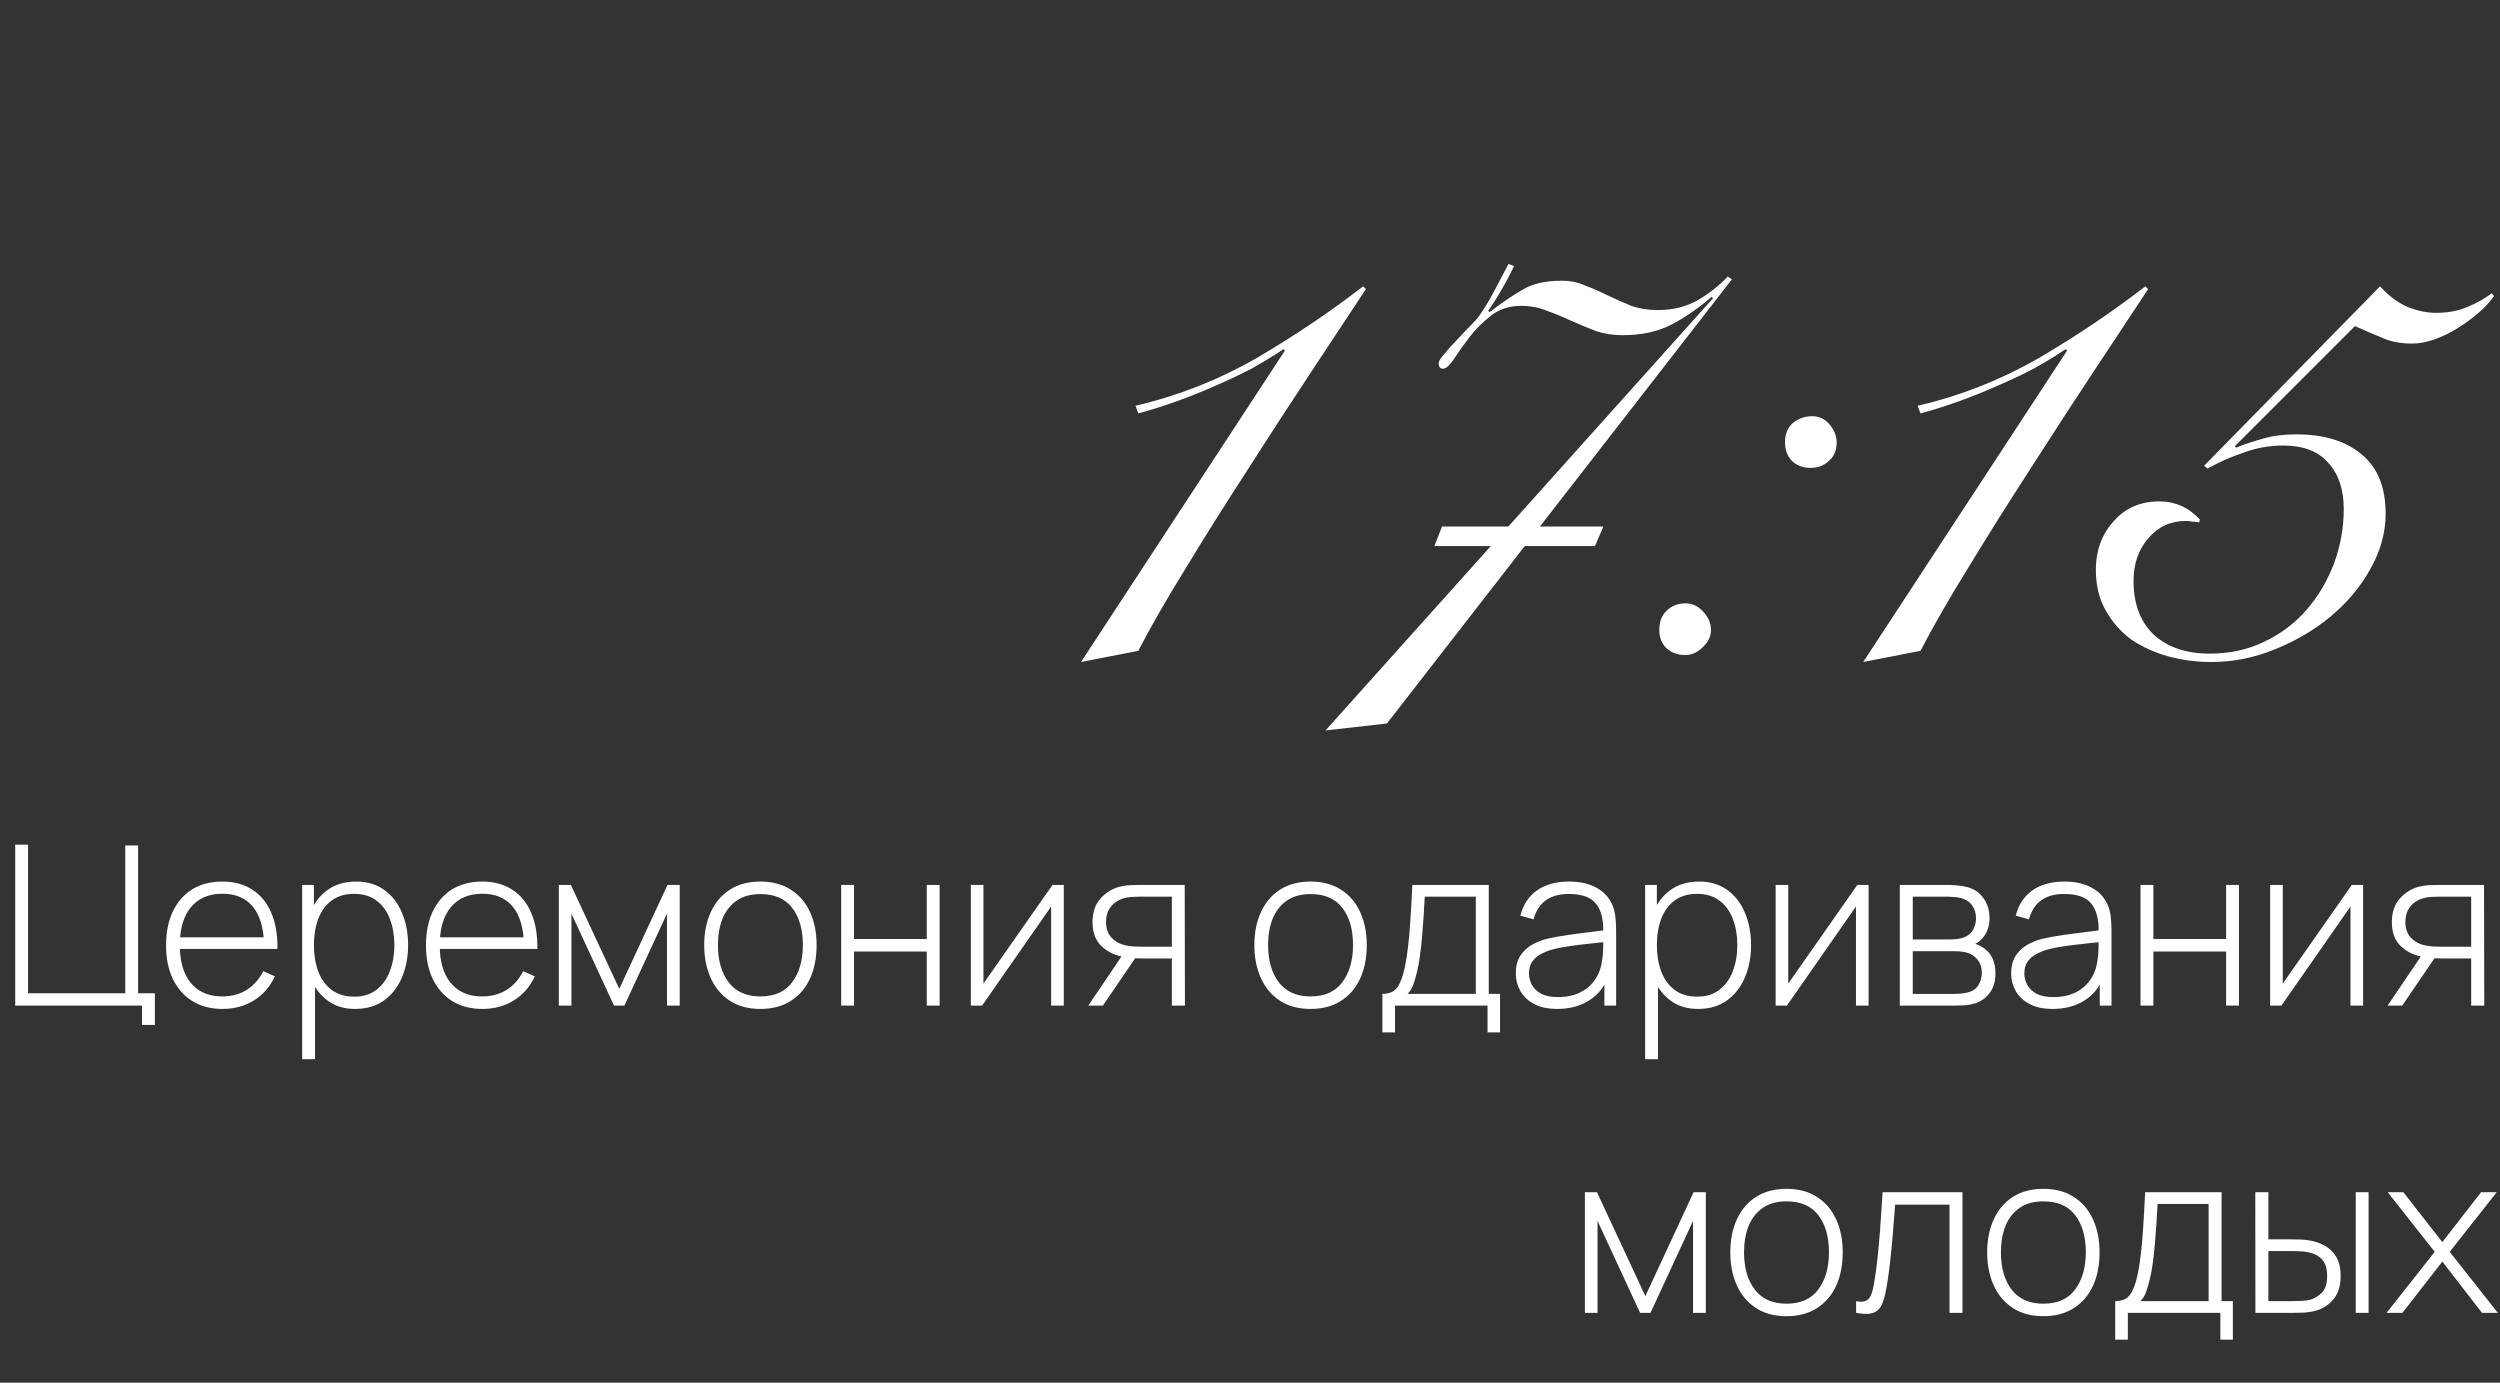 <?xml version="1.0" encoding="UTF-8"?> <svg xmlns="http://www.w3.org/2000/svg" width="179" height="99" viewBox="0 0 179 99" fill="none"><rect x="0" y="0" width="179" height="99" fill="#333333" stroke="none"/><path d="M10.169 73.384V72H1.089V60.48H2.009V71.12H8.969V60.536H9.889V71.12H11.089V73.384H10.169ZM15.93 72.24C15.103 72.24 14.389 72.056 13.786 71.688C13.183 71.315 12.717 70.789 12.386 70.112C12.055 69.429 11.89 68.624 11.89 67.696C11.89 66.752 12.053 65.939 12.378 65.256C12.709 64.568 13.173 64.04 13.77 63.672C14.373 63.304 15.087 63.12 15.914 63.12C16.751 63.12 17.466 63.312 18.058 63.696C18.655 64.075 19.109 64.624 19.418 65.344C19.733 66.064 19.882 66.931 19.866 67.944H18.906V67.624C18.879 66.44 18.613 65.539 18.106 64.92C17.599 64.301 16.874 63.992 15.93 63.992C14.954 63.992 14.199 64.315 13.666 64.96C13.138 65.6 12.874 66.507 12.874 67.68C12.874 68.843 13.138 69.744 13.666 70.384C14.199 71.024 14.949 71.344 15.914 71.344C16.581 71.344 17.162 71.189 17.658 70.88C18.159 70.565 18.557 70.117 18.85 69.536L19.682 69.904C19.335 70.651 18.834 71.227 18.178 71.632C17.522 72.037 16.773 72.24 15.93 72.24ZM12.522 67.944V67.112H19.346V67.944H12.522ZM25.42 72.24C24.641 72.24 23.982 72.037 23.444 71.632C22.905 71.227 22.494 70.68 22.212 69.992C21.929 69.304 21.788 68.528 21.788 67.664C21.788 66.795 21.929 66.019 22.212 65.336C22.494 64.648 22.913 64.107 23.468 63.712C24.022 63.317 24.702 63.12 25.508 63.12C26.292 63.12 26.961 63.32 27.516 63.72C28.07 64.12 28.492 64.664 28.78 65.352C29.073 66.04 29.22 66.811 29.22 67.664C29.22 68.528 29.07 69.307 28.772 70C28.478 70.688 28.049 71.235 27.484 71.64C26.924 72.04 26.236 72.24 25.42 72.24ZM21.636 75.84V63.36H22.476V70.016H22.556V75.84H21.636ZM25.364 71.36C25.998 71.36 26.526 71.197 26.948 70.872C27.374 70.547 27.694 70.107 27.908 69.552C28.126 68.992 28.236 68.363 28.236 67.664C28.236 66.971 28.129 66.349 27.916 65.8C27.708 65.245 27.39 64.808 26.964 64.488C26.542 64.163 26.004 64 25.348 64C24.713 64 24.182 64.157 23.756 64.472C23.329 64.781 23.009 65.213 22.796 65.768C22.582 66.323 22.476 66.955 22.476 67.664C22.476 68.368 22.58 69 22.788 69.56C23.001 70.115 23.321 70.555 23.748 70.88C24.18 71.2 24.718 71.36 25.364 71.36ZM34.539 72.24C33.713 72.24 32.998 72.056 32.395 71.688C31.793 71.315 31.326 70.789 30.995 70.112C30.665 69.429 30.499 68.624 30.499 67.696C30.499 66.752 30.662 65.939 30.987 65.256C31.318 64.568 31.782 64.04 32.379 63.672C32.982 63.304 33.697 63.12 34.523 63.12C35.361 63.12 36.075 63.312 36.667 63.696C37.265 64.075 37.718 64.624 38.027 65.344C38.342 66.064 38.491 66.931 38.475 67.944H37.515V67.624C37.489 66.44 37.222 65.539 36.715 64.92C36.209 64.301 35.483 63.992 34.539 63.992C33.563 63.992 32.809 64.315 32.275 64.96C31.747 65.6 31.483 66.507 31.483 67.68C31.483 68.843 31.747 69.744 32.275 70.384C32.809 71.024 33.558 71.344 34.523 71.344C35.19 71.344 35.771 71.189 36.267 70.88C36.769 70.565 37.166 70.117 37.459 69.536L38.291 69.904C37.945 70.651 37.443 71.227 36.787 71.632C36.131 72.037 35.382 72.24 34.539 72.24ZM31.131 67.944V67.112H37.955V67.944H31.131ZM40.011 72V63.36H40.875L44.339 70.8L47.795 63.36H48.667V72H47.755V65.416L44.707 72H43.963L40.915 65.416V72H40.011ZM54.445 72.24C53.587 72.24 52.859 72.045 52.261 71.656C51.664 71.267 51.208 70.728 50.893 70.04C50.579 69.352 50.421 68.56 50.421 67.664C50.421 66.763 50.581 65.971 50.901 65.288C51.221 64.6 51.68 64.067 52.277 63.688C52.88 63.309 53.603 63.12 54.445 63.12C55.304 63.12 56.032 63.315 56.629 63.704C57.232 64.088 57.688 64.621 57.997 65.304C58.312 65.987 58.469 66.773 58.469 67.664C58.469 68.576 58.312 69.376 57.997 70.064C57.683 70.747 57.224 71.28 56.621 71.664C56.019 72.048 55.293 72.24 54.445 72.24ZM54.445 71.344C55.464 71.344 56.224 71.003 56.725 70.32C57.232 69.637 57.485 68.752 57.485 67.664C57.485 66.555 57.232 65.669 56.725 65.008C56.219 64.347 55.459 64.016 54.445 64.016C53.757 64.016 53.189 64.173 52.741 64.488C52.293 64.797 51.957 65.227 51.733 65.776C51.515 66.32 51.405 66.949 51.405 67.664C51.405 68.773 51.661 69.664 52.173 70.336C52.691 71.008 53.448 71.344 54.445 71.344ZM60.229 72V63.36H61.149V67.232H66.357V63.36H67.277V72H66.357V68.128H61.149V72H60.229ZM76.167 63.36V72H75.263V64.904L70.319 72H69.511V63.36H70.415V70.424L75.359 63.36H76.167ZM83.905 72V68.624H81.721C81.481 68.624 81.244 68.613 81.009 68.592C80.78 68.565 80.564 68.533 80.361 68.496C79.775 68.384 79.271 68.128 78.849 67.728C78.433 67.323 78.225 66.755 78.225 66.024C78.225 65.32 78.417 64.755 78.801 64.328C79.191 63.901 79.647 63.621 80.169 63.488C80.42 63.424 80.671 63.387 80.921 63.376C81.177 63.365 81.401 63.36 81.593 63.36H84.825L84.841 72H83.905ZM77.921 72L80.449 68.264H81.513L78.969 72H77.921ZM81.713 67.784H83.905V64.2H81.713C81.569 64.2 81.369 64.205 81.113 64.216C80.857 64.227 80.62 64.267 80.401 64.336C80.215 64.389 80.028 64.485 79.841 64.624C79.655 64.757 79.5 64.939 79.377 65.168C79.255 65.397 79.193 65.677 79.193 66.008C79.193 66.472 79.319 66.843 79.569 67.12C79.82 67.392 80.137 67.576 80.521 67.672C80.74 67.725 80.953 67.757 81.161 67.768C81.375 67.779 81.559 67.784 81.713 67.784ZM93.836 72.24C92.977 72.24 92.249 72.045 91.652 71.656C91.055 71.267 90.599 70.728 90.284 70.04C89.969 69.352 89.812 68.56 89.812 67.664C89.812 66.763 89.972 65.971 90.292 65.288C90.612 64.6 91.07 64.067 91.668 63.688C92.27 63.309 92.993 63.12 93.836 63.12C94.695 63.12 95.422 63.315 96.02 63.704C96.623 64.088 97.079 64.621 97.388 65.304C97.703 65.987 97.86 66.773 97.86 67.664C97.86 68.576 97.703 69.376 97.388 70.064C97.073 70.747 96.615 71.28 96.012 71.664C95.409 72.048 94.684 72.24 93.836 72.24ZM93.836 71.344C94.855 71.344 95.615 71.003 96.116 70.32C96.623 69.637 96.876 68.752 96.876 67.664C96.876 66.555 96.623 65.669 96.116 65.008C95.609 64.347 94.849 64.016 93.836 64.016C93.148 64.016 92.58 64.173 92.132 64.488C91.684 64.797 91.348 65.227 91.124 65.776C90.905 66.32 90.796 66.949 90.796 67.664C90.796 68.773 91.052 69.664 91.564 70.336C92.081 71.008 92.838 71.344 93.836 71.344ZM98.98 73.92V71.16C99.476 71.16 99.833 71.003 100.052 70.688C100.276 70.373 100.457 69.88 100.596 69.208C100.687 68.76 100.761 68.275 100.82 67.752C100.884 67.229 100.937 66.616 100.98 65.912C101.028 65.208 101.076 64.357 101.124 63.36H106.596V71.16H107.404V73.92H106.508V72H99.884V73.92H98.98ZM100.78 71.16H105.668V64.2H102.012C101.991 64.637 101.964 65.104 101.932 65.6C101.9 66.091 101.863 66.581 101.82 67.072C101.777 67.563 101.727 68.024 101.668 68.456C101.609 68.888 101.54 69.261 101.46 69.576C101.375 69.933 101.284 70.245 101.188 70.512C101.092 70.779 100.956 70.995 100.78 71.16ZM111.507 72.24C110.84 72.24 110.285 72.123 109.843 71.888C109.405 71.653 109.077 71.344 108.859 70.96C108.64 70.571 108.531 70.149 108.531 69.696C108.531 69.205 108.632 68.795 108.835 68.464C109.043 68.133 109.317 67.867 109.659 67.664C110.005 67.461 110.387 67.309 110.803 67.208C111.277 67.101 111.789 67.011 112.339 66.936C112.888 66.856 113.411 66.787 113.907 66.728C114.408 66.669 114.816 66.619 115.131 66.576L114.795 66.776C114.816 65.843 114.64 65.149 114.267 64.696C113.899 64.237 113.248 64.008 112.315 64.008C111.659 64.008 111.117 64.157 110.691 64.456C110.269 64.749 109.973 65.205 109.803 65.824L108.859 65.56C109.056 64.776 109.453 64.173 110.051 63.752C110.648 63.331 111.413 63.12 112.347 63.12C113.141 63.12 113.808 63.275 114.347 63.584C114.891 63.893 115.269 64.328 115.483 64.888C115.573 65.117 115.635 65.387 115.667 65.696C115.699 66 115.715 66.307 115.715 66.616V72H114.875V69.728L115.187 69.808C114.925 70.587 114.469 71.187 113.819 71.608C113.168 72.029 112.397 72.24 111.507 72.24ZM111.555 71.392C112.141 71.392 112.656 71.288 113.099 71.08C113.541 70.867 113.899 70.571 114.171 70.192C114.448 69.808 114.624 69.357 114.699 68.84C114.752 68.552 114.781 68.24 114.787 67.904C114.792 67.568 114.795 67.32 114.795 67.16L115.195 67.416C114.848 67.459 114.432 67.504 113.947 67.552C113.467 67.6 112.976 67.659 112.475 67.728C111.973 67.797 111.52 67.885 111.115 67.992C110.864 68.061 110.611 68.163 110.355 68.296C110.104 68.424 109.893 68.603 109.723 68.832C109.557 69.061 109.475 69.352 109.475 69.704C109.475 69.965 109.539 70.227 109.667 70.488C109.8 70.749 110.019 70.965 110.323 71.136C110.627 71.307 111.037 71.392 111.555 71.392ZM121.576 72.24C120.797 72.24 120.139 72.037 119.6 71.632C119.061 71.227 118.651 70.68 118.368 69.992C118.085 69.304 117.944 68.528 117.944 67.664C117.944 66.795 118.085 66.019 118.368 65.336C118.651 64.648 119.069 64.107 119.624 63.712C120.179 63.317 120.859 63.12 121.664 63.12C122.448 63.12 123.117 63.32 123.672 63.72C124.227 64.12 124.648 64.664 124.936 65.352C125.229 66.04 125.376 66.811 125.376 67.664C125.376 68.528 125.227 69.307 124.928 70C124.635 70.688 124.205 71.235 123.64 71.64C123.08 72.04 122.392 72.24 121.576 72.24ZM117.792 75.84V63.36H118.632V70.016H118.712V75.84H117.792ZM121.52 71.36C122.155 71.36 122.683 71.197 123.104 70.872C123.531 70.547 123.851 70.107 124.064 69.552C124.283 68.992 124.392 68.363 124.392 67.664C124.392 66.971 124.285 66.349 124.072 65.8C123.864 65.245 123.547 64.808 123.12 64.488C122.699 64.163 122.16 64 121.504 64C120.869 64 120.339 64.157 119.912 64.472C119.485 64.781 119.165 65.213 118.952 65.768C118.739 66.323 118.632 66.955 118.632 67.664C118.632 68.368 118.736 69 118.944 69.56C119.157 70.115 119.477 70.555 119.904 70.88C120.336 71.2 120.875 71.36 121.52 71.36ZM133.792 63.36V72H132.888V64.904L127.944 72H127.136V63.36H128.04V70.424L132.984 63.36H133.792ZM136.026 72V63.36H139.458C139.608 63.36 139.813 63.371 140.074 63.392C140.341 63.408 140.594 63.448 140.834 63.512C141.341 63.64 141.736 63.907 142.018 64.312C142.306 64.717 142.45 65.189 142.45 65.728C142.45 66.016 142.408 66.283 142.322 66.528C142.242 66.768 142.12 66.981 141.954 67.168C141.88 67.259 141.794 67.341 141.698 67.416C141.602 67.485 141.509 67.541 141.418 67.584C141.578 67.616 141.76 67.699 141.962 67.832C142.272 68.024 142.501 68.277 142.65 68.592C142.8 68.907 142.874 69.269 142.874 69.68C142.874 70.272 142.73 70.752 142.442 71.12C142.16 71.488 141.792 71.736 141.338 71.864C141.12 71.928 140.888 71.968 140.642 71.984C140.397 71.995 140.173 72 139.97 72H136.026ZM136.954 71.168H139.946C140.058 71.168 140.205 71.16 140.386 71.144C140.568 71.123 140.728 71.096 140.866 71.064C141.229 70.979 141.49 70.805 141.65 70.544C141.816 70.277 141.898 69.984 141.898 69.664C141.898 69.243 141.773 68.899 141.522 68.632C141.272 68.36 140.93 68.197 140.498 68.144C140.376 68.123 140.245 68.112 140.106 68.112C139.973 68.107 139.848 68.104 139.73 68.104H136.954V71.168ZM136.954 67.264H139.642C139.77 67.264 139.922 67.256 140.098 67.24C140.274 67.219 140.432 67.184 140.57 67.136C140.88 67.029 141.109 66.848 141.258 66.592C141.408 66.331 141.482 66.051 141.482 65.752C141.482 65.416 141.402 65.125 141.242 64.88C141.082 64.629 140.85 64.451 140.546 64.344C140.333 64.275 140.109 64.235 139.874 64.224C139.645 64.208 139.501 64.2 139.442 64.2H136.954V67.264ZM146.975 72.24C146.309 72.24 145.754 72.123 145.311 71.888C144.874 71.653 144.546 71.344 144.327 70.96C144.109 70.571 143.999 70.149 143.999 69.696C143.999 69.205 144.101 68.795 144.303 68.464C144.511 68.133 144.786 67.867 145.127 67.664C145.474 67.461 145.855 67.309 146.271 67.208C146.746 67.101 147.258 67.011 147.807 66.936C148.357 66.856 148.879 66.787 149.375 66.728C149.877 66.669 150.285 66.619 150.599 66.576L150.263 66.776C150.285 65.843 150.109 65.149 149.735 64.696C149.367 64.237 148.717 64.008 147.783 64.008C147.127 64.008 146.586 64.157 146.159 64.456C145.738 64.749 145.442 65.205 145.271 65.824L144.327 65.56C144.525 64.776 144.922 64.173 145.519 63.752C146.117 63.331 146.882 63.12 147.815 63.12C148.61 63.12 149.277 63.275 149.815 63.584C150.359 63.893 150.738 64.328 150.951 64.888C151.042 65.117 151.103 65.387 151.135 65.696C151.167 66 151.183 66.307 151.183 66.616V72H150.343V69.728L150.655 69.808C150.394 70.587 149.938 71.187 149.287 71.608C148.637 72.029 147.866 72.24 146.975 72.24ZM147.023 71.392C147.61 71.392 148.125 71.288 148.567 71.08C149.01 70.867 149.367 70.571 149.639 70.192C149.917 69.808 150.093 69.357 150.167 68.84C150.221 68.552 150.25 68.24 150.255 67.904C150.261 67.568 150.263 67.32 150.263 67.16L150.663 67.416C150.317 67.459 149.901 67.504 149.415 67.552C148.935 67.6 148.445 67.659 147.943 67.728C147.442 67.797 146.989 67.885 146.583 67.992C146.333 68.061 146.079 68.163 145.823 68.296C145.573 68.424 145.362 68.603 145.191 68.832C145.026 69.061 144.943 69.352 144.943 69.704C144.943 69.965 145.007 70.227 145.135 70.488C145.269 70.749 145.487 70.965 145.791 71.136C146.095 71.307 146.506 71.392 147.023 71.392ZM153.261 72V63.36H154.181V67.232H159.389V63.36H160.309V72H159.389V68.128H154.181V72H153.261ZM169.198 63.36V72H168.294V64.904L163.35 72H162.542V63.36H163.446V70.424L168.39 63.36H169.198ZM176.937 72V68.624H174.753C174.513 68.624 174.275 68.613 174.041 68.592C173.811 68.565 173.595 68.533 173.393 68.496C172.806 68.384 172.302 68.128 171.881 67.728C171.465 67.323 171.257 66.755 171.257 66.024C171.257 65.32 171.449 64.755 171.833 64.328C172.222 63.901 172.678 63.621 173.201 63.488C173.451 63.424 173.702 63.387 173.953 63.376C174.209 63.365 174.433 63.36 174.625 63.36H177.857L177.873 72H176.937ZM170.953 72L173.481 68.264H174.545L172.001 72H170.953ZM174.745 67.784H176.937V64.2H174.745C174.601 64.2 174.401 64.205 174.145 64.216C173.889 64.227 173.651 64.267 173.433 64.336C173.246 64.389 173.059 64.485 172.873 64.624C172.686 64.757 172.531 64.939 172.409 65.168C172.286 65.397 172.225 65.677 172.225 66.008C172.225 66.472 172.35 66.843 172.601 67.12C172.851 67.392 173.169 67.576 173.553 67.672C173.771 67.725 173.985 67.757 174.193 67.768C174.406 67.779 174.59 67.784 174.745 67.784ZM113.479 94V85.36H114.343L117.807 92.8L121.263 85.36H122.135V94H121.223V87.416L118.175 94H117.431L114.383 87.416V94H113.479ZM127.914 94.24C127.055 94.24 126.327 94.045 125.73 93.656C125.133 93.267 124.677 92.728 124.362 92.04C124.047 91.352 123.89 90.56 123.89 89.664C123.89 88.763 124.05 87.971 124.37 87.288C124.69 86.6 125.149 86.067 125.746 85.688C126.349 85.309 127.071 85.12 127.914 85.12C128.773 85.12 129.501 85.315 130.098 85.704C130.701 86.088 131.157 86.621 131.466 87.304C131.781 87.987 131.938 88.773 131.938 89.664C131.938 90.576 131.781 91.376 131.466 92.064C131.151 92.747 130.693 93.28 130.09 93.664C129.487 94.048 128.762 94.24 127.914 94.24ZM127.914 93.344C128.933 93.344 129.693 93.003 130.194 92.32C130.701 91.637 130.954 90.752 130.954 89.664C130.954 88.555 130.701 87.669 130.194 87.008C129.687 86.347 128.927 86.016 127.914 86.016C127.226 86.016 126.658 86.173 126.21 86.488C125.762 86.797 125.426 87.227 125.202 87.776C124.983 88.32 124.874 88.949 124.874 89.664C124.874 90.773 125.13 91.664 125.642 92.336C126.159 93.008 126.917 93.344 127.914 93.344ZM132.898 94V93.168C133.223 93.227 133.469 93.211 133.634 93.12C133.799 93.024 133.919 92.869 133.994 92.656C134.074 92.437 134.138 92.173 134.186 91.864C134.277 91.331 134.357 90.749 134.426 90.12C134.495 89.485 134.559 88.779 134.618 88C134.677 87.216 134.735 86.336 134.794 85.36H140.514V94H139.586V86.256H135.69C135.647 86.896 135.599 87.517 135.546 88.12C135.498 88.723 135.445 89.296 135.386 89.84C135.333 90.379 135.274 90.872 135.21 91.32C135.151 91.763 135.087 92.147 135.018 92.472C134.938 92.899 134.829 93.243 134.69 93.504C134.557 93.76 134.351 93.931 134.074 94.016C133.797 94.101 133.405 94.096 132.898 94ZM146.305 94.24C145.446 94.24 144.718 94.045 144.121 93.656C143.523 93.267 143.067 92.728 142.753 92.04C142.438 91.352 142.281 90.56 142.281 89.664C142.281 88.763 142.441 87.971 142.761 87.288C143.081 86.6 143.539 86.067 144.137 85.688C144.739 85.309 145.462 85.12 146.305 85.12C147.163 85.12 147.891 85.315 148.489 85.704C149.091 86.088 149.547 86.621 149.857 87.304C150.171 87.987 150.329 88.773 150.329 89.664C150.329 90.576 150.171 91.376 149.857 92.064C149.542 92.747 149.083 93.28 148.481 93.664C147.878 94.048 147.153 94.24 146.305 94.24ZM146.305 93.344C147.323 93.344 148.083 93.003 148.585 92.32C149.091 91.637 149.345 90.752 149.345 89.664C149.345 88.555 149.091 87.669 148.585 87.008C148.078 86.347 147.318 86.016 146.305 86.016C145.617 86.016 145.049 86.173 144.601 86.488C144.153 86.797 143.817 87.227 143.593 87.776C143.374 88.32 143.265 88.949 143.265 89.664C143.265 90.773 143.521 91.664 144.033 92.336C144.55 93.008 145.307 93.344 146.305 93.344ZM151.449 95.92V93.16C151.945 93.16 152.302 93.003 152.521 92.688C152.745 92.373 152.926 91.88 153.065 91.208C153.155 90.76 153.23 90.275 153.289 89.752C153.353 89.229 153.406 88.616 153.449 87.912C153.497 87.208 153.545 86.357 153.593 85.36H159.065V93.16H159.873V95.92H158.977V94H152.353V95.92H151.449ZM153.249 93.16H158.137V86.2H154.481C154.459 86.637 154.433 87.104 154.401 87.6C154.369 88.091 154.331 88.581 154.289 89.072C154.246 89.563 154.195 90.024 154.137 90.456C154.078 90.888 154.009 91.261 153.929 91.576C153.843 91.933 153.753 92.245 153.657 92.512C153.561 92.779 153.425 92.995 153.249 93.16ZM161.487 94L161.479 85.36H162.415V88.736H164.087C164.343 88.736 164.581 88.741 164.799 88.752C165.023 88.763 165.229 88.787 165.415 88.824C165.821 88.899 166.186 89.032 166.511 89.224C166.842 89.416 167.103 89.685 167.295 90.032C167.493 90.379 167.591 90.824 167.591 91.368C167.591 92.099 167.402 92.672 167.023 93.088C166.645 93.504 166.186 93.771 165.647 93.888C165.423 93.936 165.191 93.968 164.951 93.984C164.717 93.995 164.474 94 164.223 94H161.487ZM162.415 93.16H164.103C164.301 93.16 164.525 93.155 164.775 93.144C165.026 93.133 165.245 93.104 165.431 93.056C165.73 92.965 166.002 92.797 166.247 92.552C166.498 92.307 166.623 91.912 166.623 91.368C166.623 90.835 166.503 90.44 166.263 90.184C166.029 89.923 165.709 89.752 165.303 89.672C165.122 89.629 164.925 89.603 164.711 89.592C164.503 89.581 164.301 89.576 164.103 89.576H162.415V93.16ZM168.671 94V85.36H169.591V94H168.671ZM170.879 94L174.327 89.632L170.959 85.36H172.079L174.871 88.936L177.647 85.36H178.767L175.399 89.632L178.847 94H177.711L174.871 90.328L172.015 94H170.879Z" fill="white"></path><path d="M92 25.1L91.9 25C91.2 25.467 90.433 25.933 89.6 26.4C88.767 26.833 87.883 27.25 86.95 27.65C86.05 28.05 85.133 28.417 84.2 28.75C83.267 29.083 82.367 29.367 81.5 29.6L81.3 29.05C84.333 28.35 87.217 27.217 89.95 25.65C92.683 24.05 95.233 22.333 97.6 20.5L97.8 20.7C96.7 22.367 95.4 24.333 93.9 26.6C92.4 28.867 90.883 31.2 89.35 33.6C87.817 35.967 86.35 38.3 84.95 40.6C83.55 42.867 82.4 44.867 81.5 46.6L77.4 47.4L92 25.1ZM94.906 52.3L122.656 21.35L122.556 21.25C121.589 22.083 120.623 22.75 119.656 23.25C118.689 23.75 117.523 24 116.156 24C115.489 24 114.856 23.9 114.256 23.7C113.656 23.467 113.056 23.217 112.456 22.95C111.889 22.683 111.323 22.45 110.756 22.25C110.189 22.017 109.573 21.9 108.906 21.9C108.073 21.9 107.356 22.133 106.756 22.6C106.156 23.067 105.639 23.583 105.206 24.15C104.773 24.717 104.406 25.233 104.106 25.7C103.806 26.167 103.539 26.4 103.306 26.4C103.106 26.4 103.006 26.267 103.006 26C103.006 25.867 103.139 25.65 103.406 25.35C103.673 25.017 103.973 24.683 104.306 24.35C104.639 23.983 104.973 23.633 105.306 23.3C105.639 22.967 105.856 22.717 105.956 22.55C106.289 22.083 106.639 21.5 107.006 20.8C107.373 20.1 107.706 19.467 108.006 18.9L108.406 19.05C108.139 19.617 107.839 20.183 107.506 20.75C107.206 21.283 106.889 21.783 106.556 22.25L106.656 22.35C107.523 21.683 108.306 21.15 109.006 20.75C109.706 20.317 110.639 20.1 111.806 20.1C112.439 20.1 113.006 20.217 113.506 20.45C114.039 20.65 114.573 20.883 115.106 21.15C115.673 21.417 116.239 21.667 116.806 21.9C117.373 22.1 118.006 22.2 118.706 22.2C119.739 22.2 120.656 21.983 121.456 21.55C122.289 21.083 123.039 20.5 123.706 19.8L124.006 20L99.306 51.8L94.906 52.3ZM118.806 45.1C118.806 44.533 118.973 44.083 119.306 43.75C119.673 43.383 120.139 43.2 120.706 43.2C121.173 43.2 121.589 43.4 121.956 43.8C122.323 44.2 122.506 44.633 122.506 45.1C122.506 45.567 122.306 45.983 121.906 46.35C121.539 46.717 121.123 46.9 120.656 46.9C120.123 46.9 119.673 46.733 119.306 46.4C118.973 46.067 118.806 45.633 118.806 45.1ZM127.806 31.65C127.806 31.083 127.989 30.633 128.356 30.3C128.756 29.967 129.223 29.8 129.756 29.8C130.256 29.8 130.673 30 131.006 30.4C131.339 30.8 131.506 31.233 131.506 31.7C131.506 32.233 131.323 32.667 130.956 33C130.589 33.333 130.156 33.5 129.656 33.5C129.089 33.5 128.639 33.333 128.306 33C127.973 32.667 127.806 32.217 127.806 31.65ZM148.006 25.1L147.906 25C147.206 25.467 146.439 25.933 145.606 26.4C144.773 26.833 143.889 27.25 142.956 27.65C142.056 28.05 141.139 28.417 140.206 28.75C139.273 29.083 138.373 29.367 137.506 29.6L137.306 29.05C140.339 28.35 143.223 27.217 145.956 25.65C148.689 24.05 151.239 22.333 153.606 20.5L153.806 20.7C152.706 22.367 151.406 24.333 149.906 26.6C148.406 28.867 146.889 31.2 145.356 33.6C143.823 35.967 142.356 38.3 140.956 40.6C139.556 42.867 138.406 44.867 137.506 46.6L133.406 47.4L148.006 25.1ZM170.412 20.5C170.978 21.133 171.612 21.617 172.312 21.95C173.045 22.25 173.745 22.4 174.412 22.4C175.245 22.4 175.978 22.267 176.612 22C177.278 21.733 177.878 21.4 178.412 21L178.562 21.2C178.295 21.6 177.928 22 177.462 22.4C176.995 22.8 176.495 23.167 175.962 23.5C175.428 23.833 174.878 24.1 174.312 24.3C173.745 24.5 173.212 24.6 172.712 24.6C171.945 24.6 171.278 24.483 170.712 24.25C170.145 24.017 169.445 23.717 168.612 23.35L160.012 31.95L160.112 32.05C160.778 31.783 161.428 31.567 162.062 31.4C162.728 31.2 163.512 31.1 164.412 31.1C166.412 31.1 167.978 31.583 169.112 32.55C170.245 33.483 170.812 34.9 170.812 36.8C170.812 38.133 170.445 39.45 169.712 40.75C169.012 42.017 168.062 43.15 166.862 44.15C165.695 45.117 164.362 45.9 162.862 46.5C161.395 47.1 159.878 47.4 158.312 47.4C157.278 47.4 156.262 47.267 155.262 47C154.295 46.733 153.412 46.333 152.612 45.8C151.845 45.233 151.228 44.533 150.762 43.7C150.295 42.867 150.062 41.9 150.062 40.8C150.062 39.433 150.478 38.283 151.312 37.35C152.145 36.383 153.245 35.9 154.612 35.9C155.745 35.9 156.712 36.333 157.512 37.2L157.462 37.4C157.295 37.367 157.128 37.35 156.962 37.35C156.828 37.317 156.678 37.3 156.512 37.3C155.412 37.3 154.512 37.717 153.812 38.55C153.112 39.35 152.762 40.367 152.762 41.6C152.762 43.233 153.245 44.517 154.212 45.45C155.212 46.35 156.545 46.8 158.212 46.8C159.645 46.8 160.945 46.517 162.112 45.95C163.312 45.383 164.328 44.617 165.162 43.65C165.995 42.683 166.645 41.583 167.112 40.35C167.578 39.083 167.812 37.783 167.812 36.45C167.812 35.05 167.445 33.95 166.712 33.15C166.012 32.317 164.928 31.9 163.462 31.9C162.495 31.9 161.562 32.067 160.662 32.4C159.762 32.7 158.895 33.083 158.062 33.55L157.812 33.35L170.412 20.5Z" fill="white"></path><path d="M114.8 37.7L114.2 39.1H102.7L103.25 37.7H114.8Z" fill="white"></path></svg> 